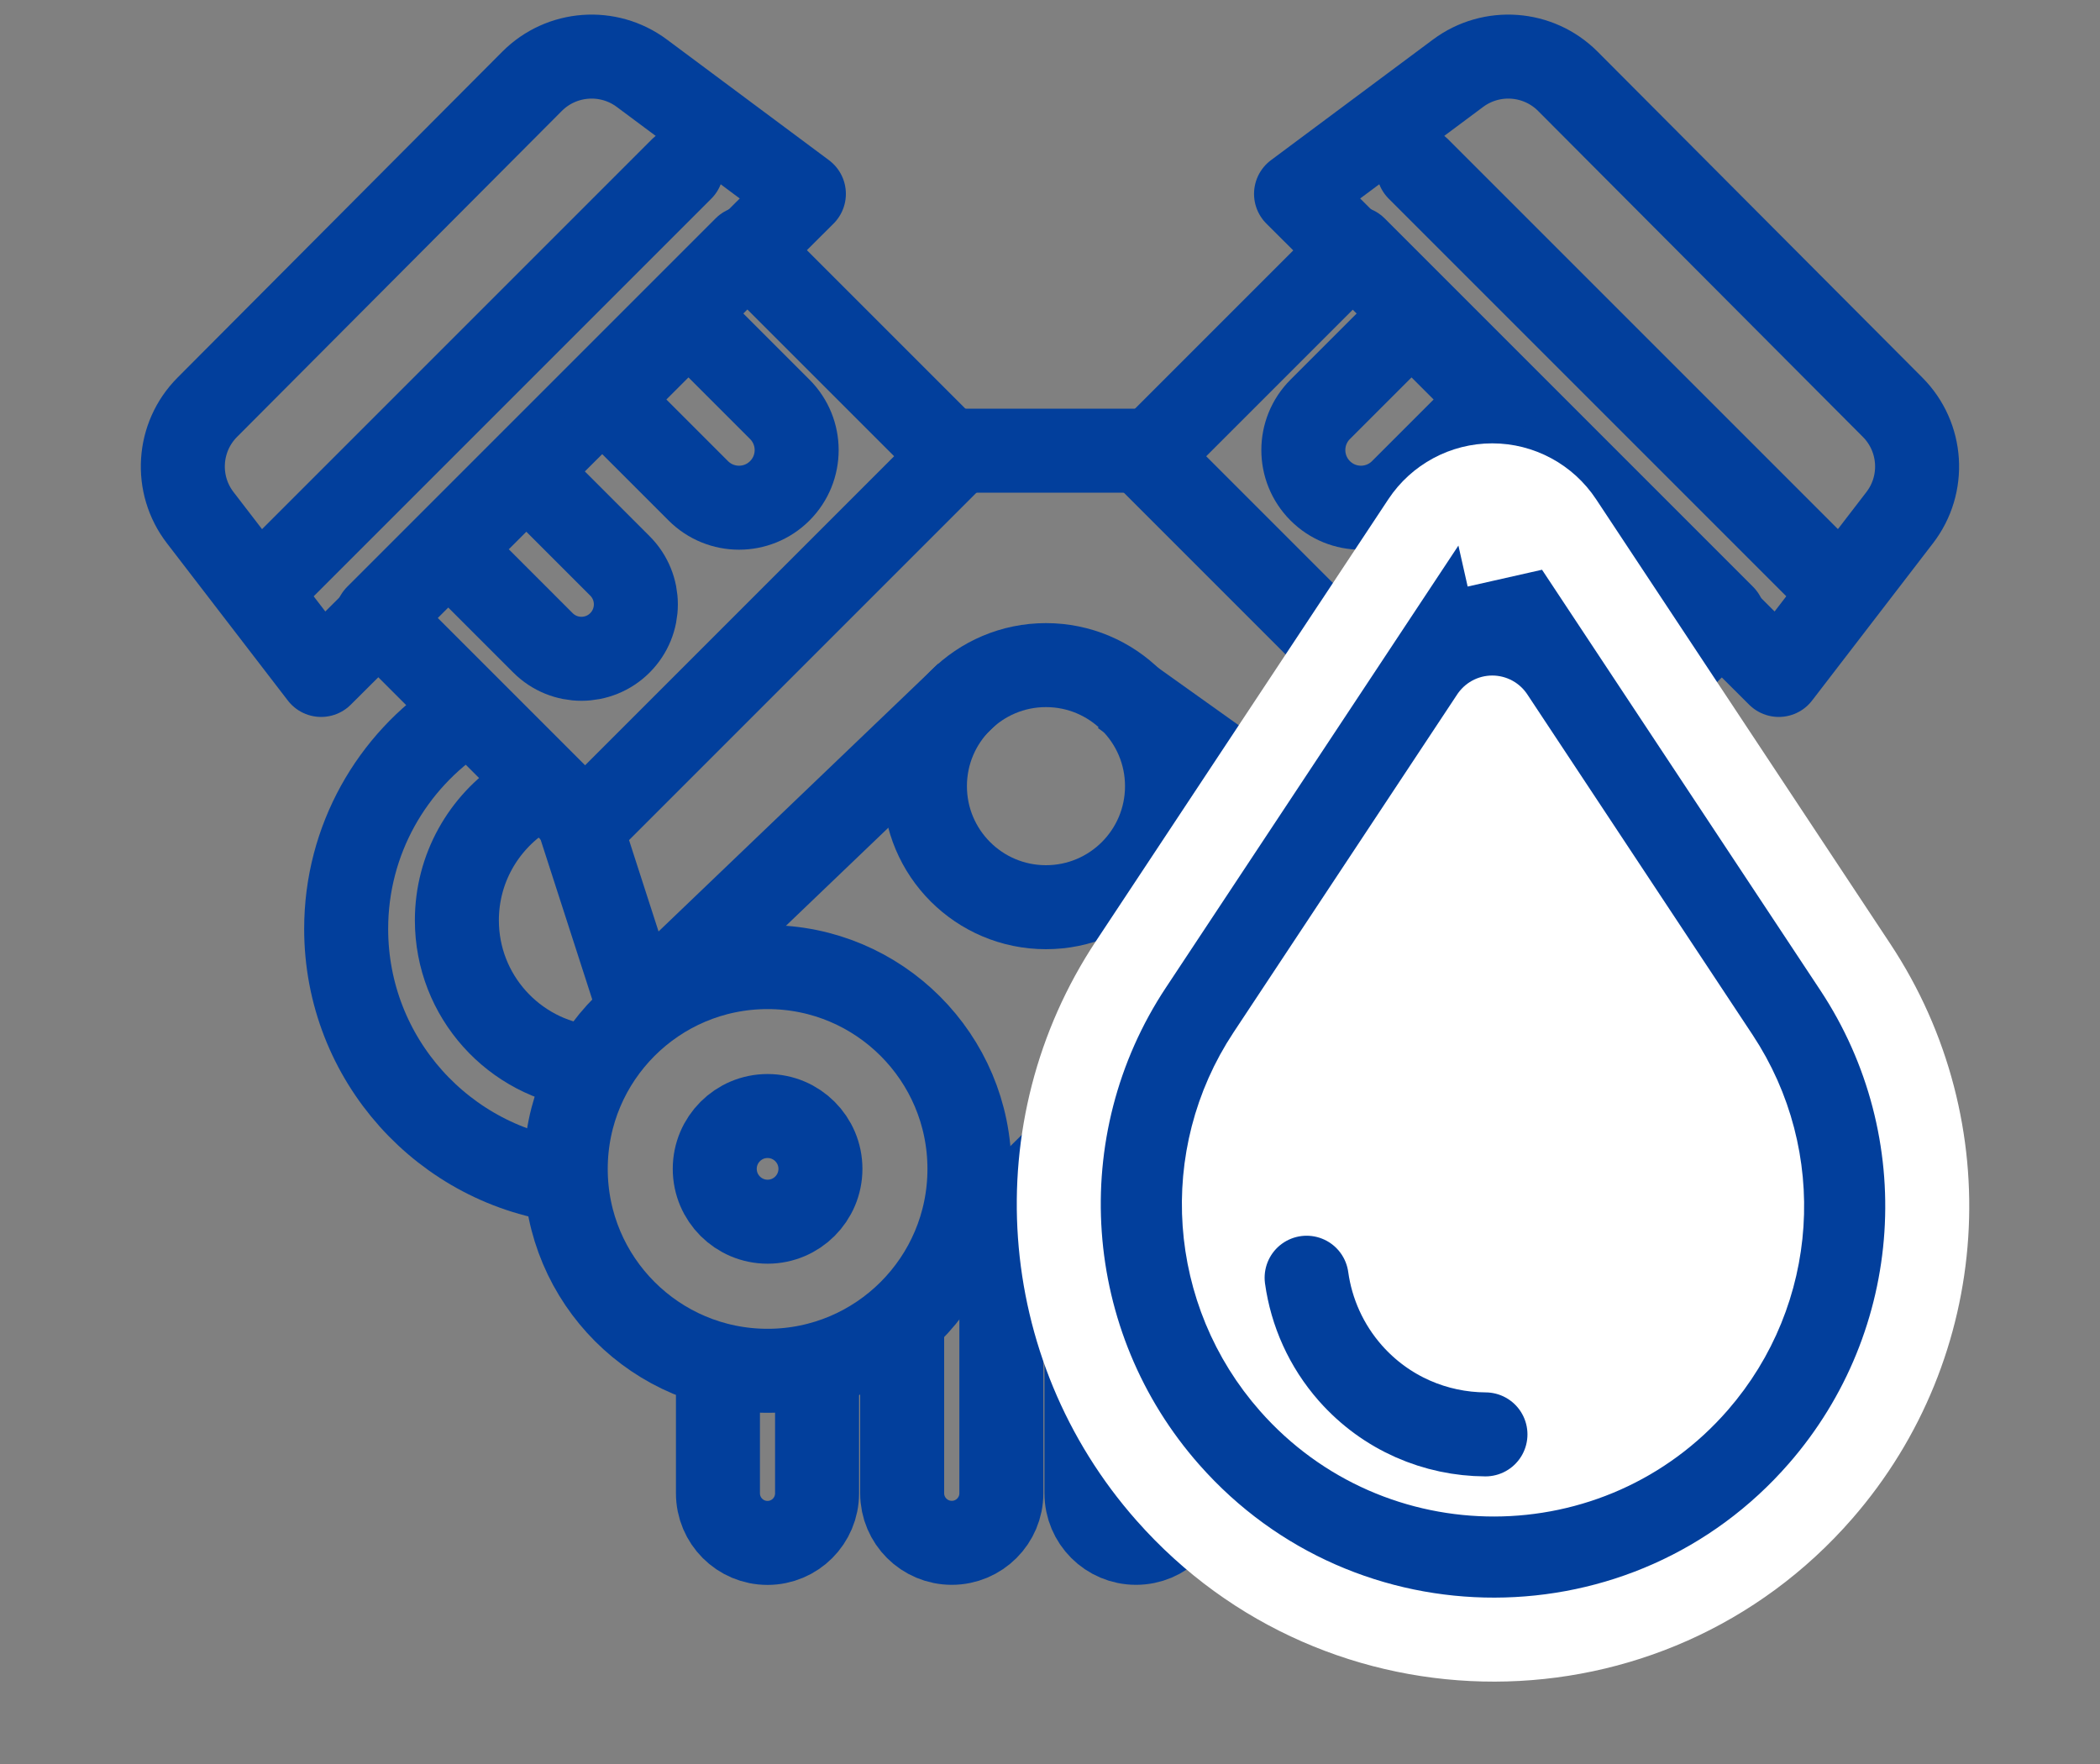 <svg width="25" height="21" viewBox="0 0 25 21" fill="none" xmlns="http://www.w3.org/2000/svg">
<rect x="0" y="0" width="25" height="21" fill="#808080" stroke="none"/>
<path d="M2.384 6.163C2.078 5.766 2.114 5.203 2.468 4.848L6.334 0.968C6.685 0.616 7.241 0.575 7.64 0.871L9.57 2.308L3.823 8.035L2.384 6.163Z" stroke="#023F9C" stroke-linejoin="round"/>
<path d="M8.114 2.012L3.364 6.762" stroke="#023F9C" stroke-linecap="round" stroke-linejoin="round"/>
<rect x="4.487" y="7.339" width="6.203" height="3.505" transform="rotate(-45 4.487 7.339)" stroke="#023F9C" stroke-linejoin="round"/>
<path d="M5.35 6.539L6.266 5.623L7.38 6.737C7.633 6.99 7.633 7.4 7.38 7.653V7.653C7.127 7.906 6.717 7.906 6.464 7.653L5.35 6.539Z" stroke="#023F9C"/>
<path d="M7.226 4.756L8.196 3.786L9.283 4.873C9.551 5.141 9.551 5.575 9.283 5.843V5.843C9.015 6.111 8.581 6.111 8.313 5.843L7.226 4.756Z" stroke="#023F9C"/>
<path d="M22.615 6.163C22.921 5.766 22.885 5.203 22.531 4.848L18.665 0.968C18.314 0.616 17.758 0.575 17.359 0.871L15.429 2.308L21.176 8.035L22.615 6.163Z" stroke="#023F9C" stroke-linejoin="round"/>
<path d="M16.886 2.012L21.636 6.762" stroke="#023F9C" stroke-linecap="round" stroke-linejoin="round"/>
<rect width="6.203" height="3.505" transform="matrix(-0.707 -0.707 -0.707 0.707 20.516 7.339)" stroke="#023F9C" stroke-linejoin="round"/>
<path d="M19.649 6.539L18.733 5.623L17.619 6.737C17.366 6.99 17.366 7.4 17.619 7.653V7.653C17.872 7.906 18.282 7.906 18.535 7.653L19.649 6.539Z" stroke="#023F9C"/>
<path d="M17.774 4.756L16.804 3.786L15.717 4.873C15.449 5.141 15.449 5.575 15.717 5.843V5.843C15.985 6.111 16.419 6.111 16.687 5.843L17.774 4.756Z" stroke="#023F9C"/>
<path d="M7.15 14.087C7.029 14.087 6.91 14.08 6.793 14.066C5.288 13.889 4.121 12.61 4.121 11.058C4.121 9.998 4.666 9.065 5.491 8.523" stroke="#023F9C"/>
<path d="M7.199 12.715C7.129 12.715 7.059 12.711 6.991 12.703C6.117 12.6 5.439 11.857 5.439 10.956C5.439 10.34 5.756 9.798 6.235 9.483" stroke="#023F9C"/>
<path d="M18.045 14.186C18.166 14.186 18.285 14.179 18.402 14.166C19.907 13.989 21.074 12.71 21.074 11.158C21.074 10.097 20.529 9.164 19.704 8.623" stroke="#023F9C"/>
<path d="M17.994 12.814C18.064 12.814 18.133 12.81 18.201 12.802C19.075 12.7 19.753 11.957 19.753 11.055C19.753 10.439 19.436 9.897 18.957 9.583" stroke="#023F9C"/>
<circle cx="9.138" cy="13.916" r="2.403" stroke="#023F9C" stroke-linejoin="round"/>
<ellipse cx="16.391" cy="12.801" rx="1.999" ry="1.999" stroke="#023F9C" stroke-linejoin="round"/>
<circle cx="9.138" cy="13.915" r="0.629" stroke="#023F9C" stroke-linejoin="round"/>
<circle cx="12.452" cy="9.359" r="1.441" stroke="#023F9C" stroke-linejoin="round"/>
<ellipse cx="16.389" cy="12.8" rx="0.523" ry="0.523" stroke="#023F9C" stroke-linejoin="round"/>
<path d="M11.242 5.365H13.663" stroke="#023F9C" stroke-linejoin="round"/>
<path d="M6.901 9.809L7.665 12.174" stroke="#023F9C" stroke-linejoin="round"/>
<path d="M17.924 9.809L17.435 11.282" stroke="#023F9C" stroke-linejoin="round"/>
<path d="M7.769 11.849L11.517 8.26" stroke="#023F9C" stroke-linejoin="round"/>
<path d="M16.992 10.849L13.361 8.26" stroke="#023F9C" stroke-linejoin="round"/>
<path d="M11.153 15.211L14.711 11.698" stroke="#023F9C" stroke-linejoin="round"/>
<path d="M8.547 16.169V17.777C8.547 18.104 8.811 18.368 9.137 18.368V18.368C9.463 18.368 9.727 18.104 9.727 17.777V16.169" stroke="#023F9C" stroke-linejoin="round"/>
<path d="M12.934 14.562V17.777C12.934 18.103 13.198 18.367 13.524 18.367V18.367C13.85 18.367 14.114 18.103 14.114 17.777V14.562" stroke="#023F9C" stroke-linejoin="round"/>
<path d="M15.128 14.545V17.777C15.128 18.103 15.392 18.368 15.718 18.368V18.368C16.044 18.368 16.308 18.103 16.308 17.777V14.545" stroke="#023F9C" stroke-linejoin="round"/>
<path d="M10.74 15.608V17.777C10.74 18.103 11.005 18.367 11.331 18.367V18.367C11.656 18.367 11.921 18.103 11.921 17.777V14.562" stroke="#023F9C" stroke-linejoin="round"/>
<path d="M16.107 14.859H11.751" stroke="#023F9C" stroke-linejoin="round"/>
<path d="M18.181 6.485C18.088 6.345 17.932 6.261 17.764 6.261C17.596 6.261 17.44 6.345 17.347 6.485L13.865 11.747C12.693 13.518 12.861 15.86 14.265 17.45C16.136 19.569 19.453 19.567 21.311 17.432C22.692 15.845 22.844 13.531 21.683 11.777L18.181 6.485Z" fill="white" stroke="white" stroke-linejoin="round"/>
<path d="M17.362 6.495L16.945 6.219C17.127 5.944 17.435 5.778 17.765 5.778C18.094 5.778 18.402 5.944 18.584 6.219M17.362 6.495L18.584 6.219M17.362 6.495L16.945 6.219L13.463 11.481C12.169 13.435 12.355 16.017 13.904 17.77C15.967 20.107 19.625 20.105 21.675 17.749C23.199 15.998 23.367 13.446 22.086 11.511L18.584 6.219M17.362 6.495L18.584 6.219M15.102 12.566L17.765 8.542L20.447 12.595C21.24 13.794 21.136 15.374 20.192 16.459C18.926 17.914 16.658 17.92 15.377 16.469C14.414 15.379 14.301 13.776 15.102 12.566Z" fill="#023F9C" stroke="white" stroke-linejoin="round"/>
<path d="M17.684 17.076C17.093 17.073 16.503 16.83 16.076 16.347C15.787 16.019 15.612 15.622 15.555 15.211" stroke="#023F9C" stroke-linecap="round" stroke-linejoin="round"/>
</svg>
